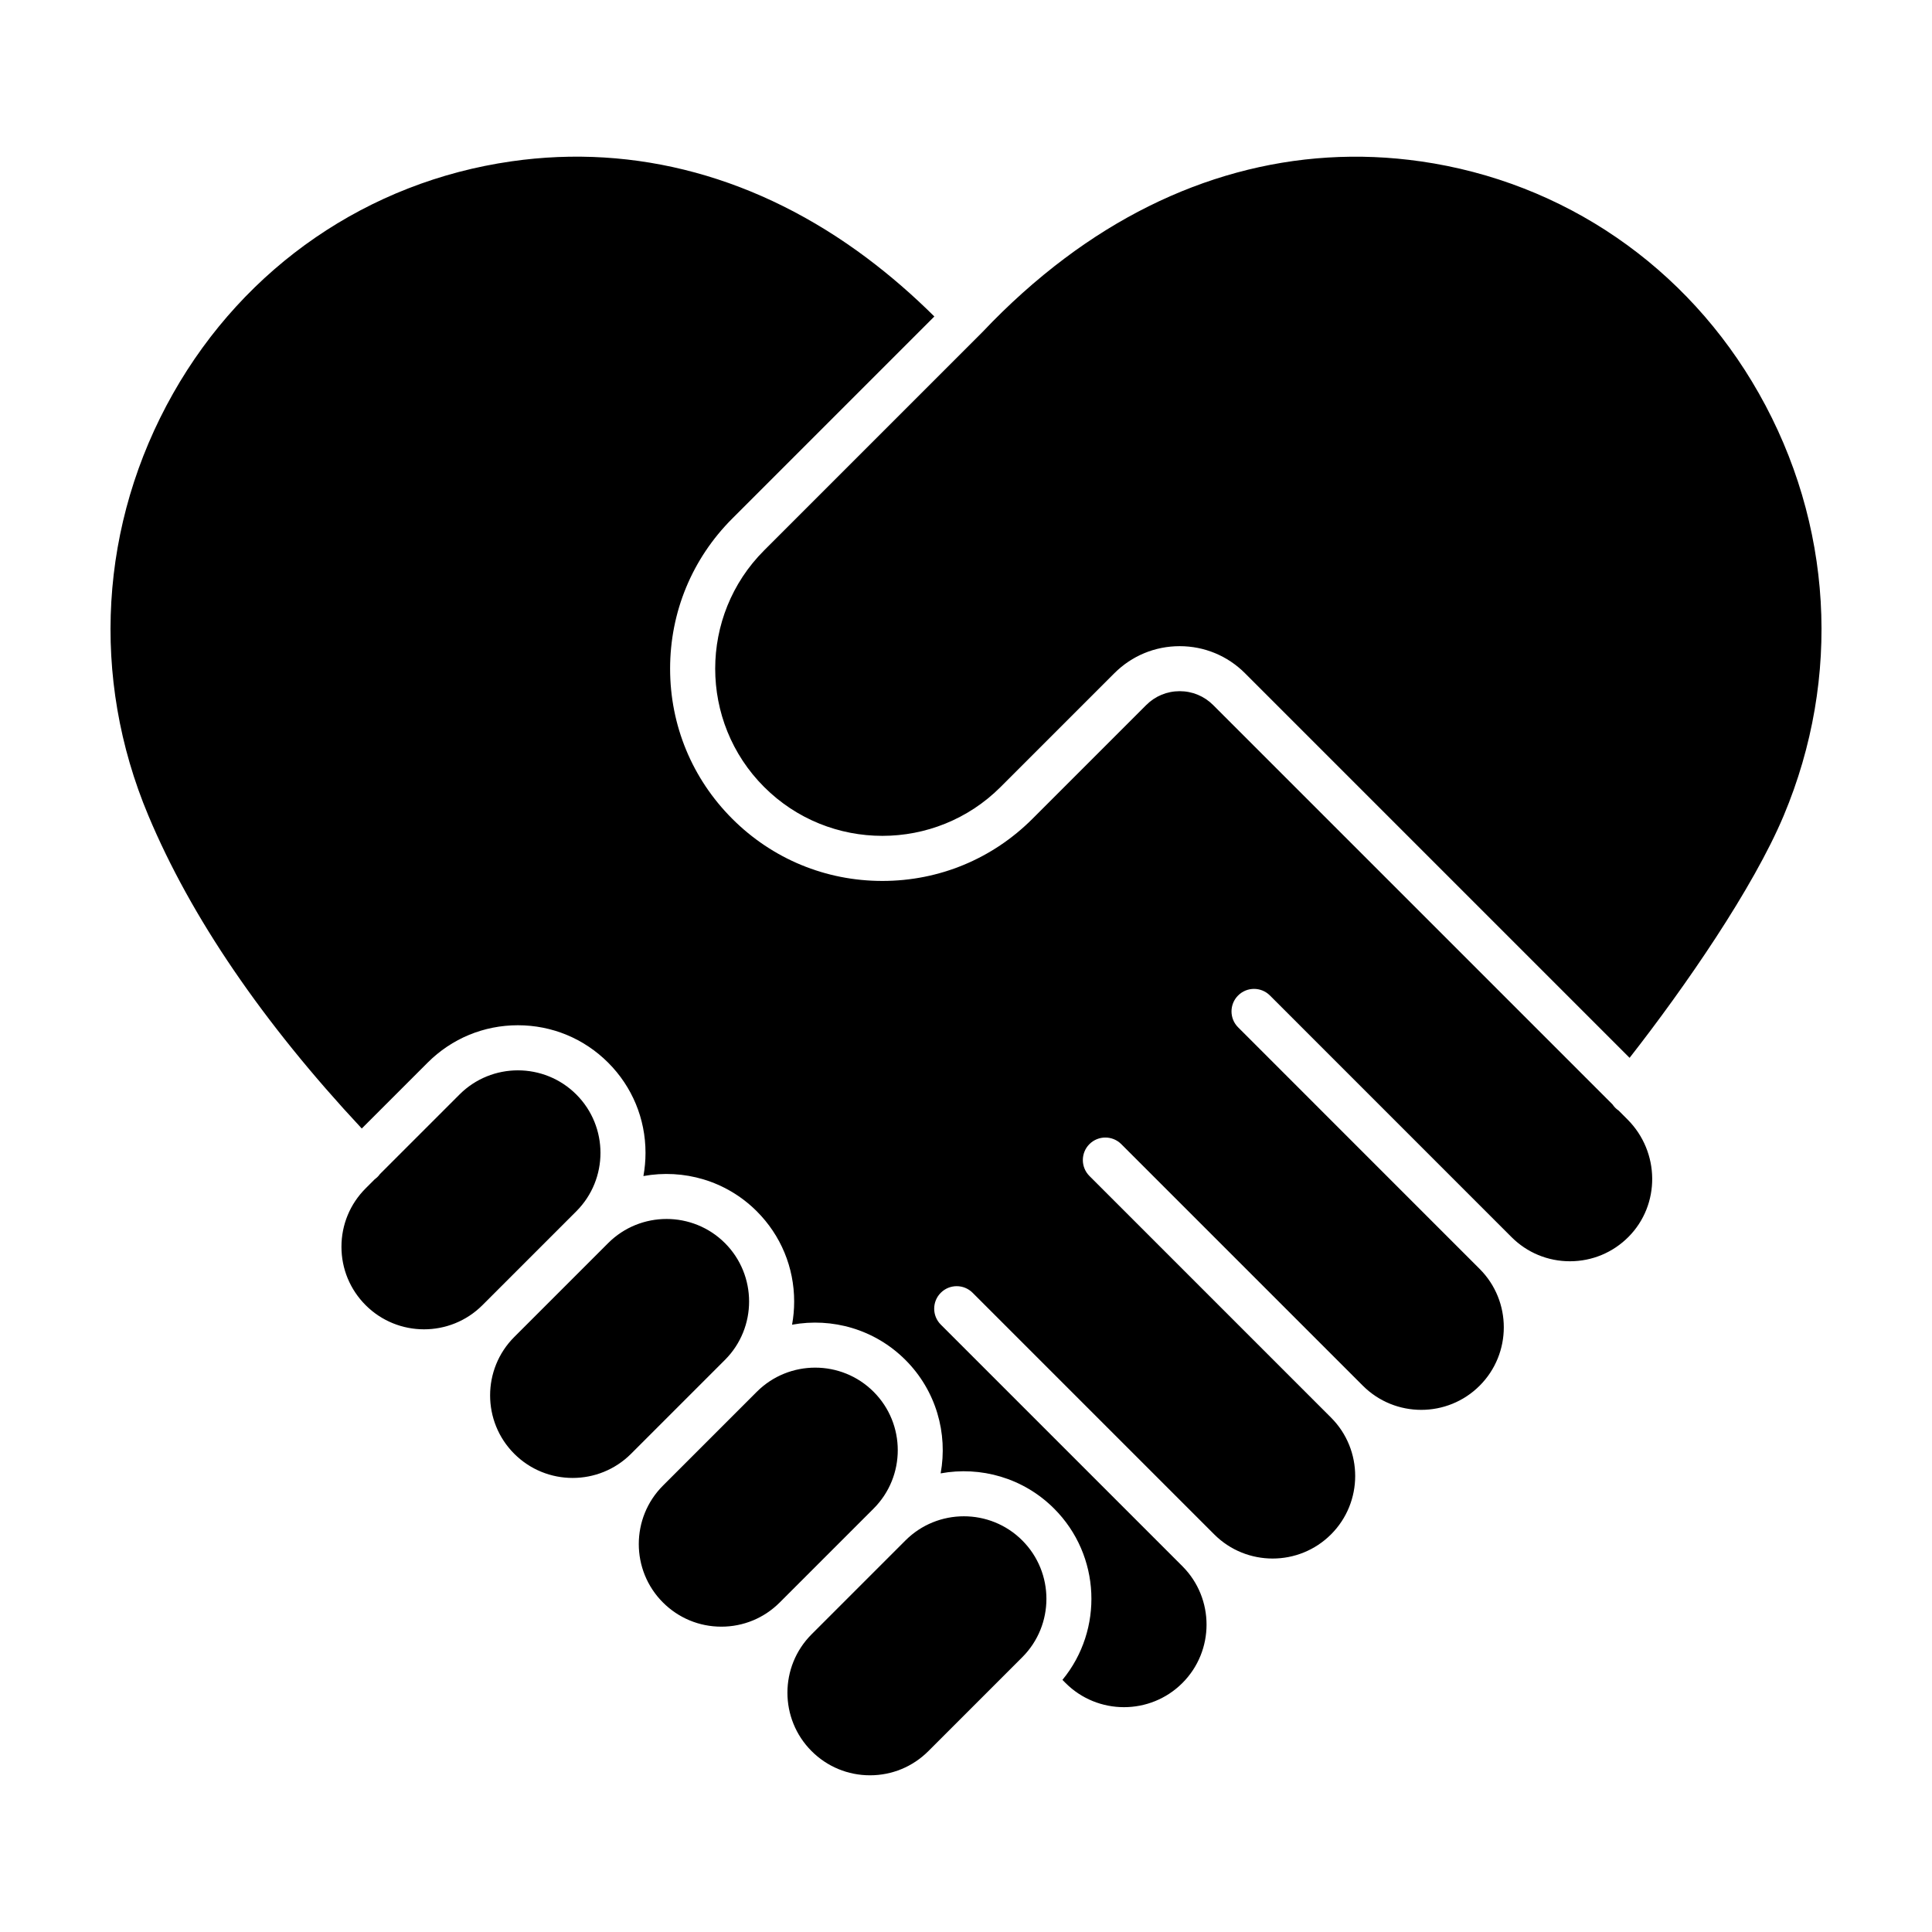 <?xml version="1.0" encoding="UTF-8"?>
<!-- Uploaded to: ICON Repo, www.svgrepo.com, Generator: ICON Repo Mixer Tools -->
<svg fill="#000000" width="800px" height="800px" version="1.1" viewBox="144 144 512 512" xmlns="http://www.w3.org/2000/svg">
 <path d="m414.91 552.23c8.535 8.535 8.535 22.418 0 30.953l-24.879 24.879c-4.137 4.133-9.633 6.41-15.477 6.41s-11.34-2.277-15.477-6.41c-8.535-8.535-8.535-22.418 0-30.953l24.879-24.879c4.266-4.266 9.875-6.398 15.477-6.398 5.602 0 11.211 2.129 15.477 6.398zm-54.871-45.793c-5.606 0-11.211 2.133-15.477 6.398l-24.879 24.879c-4.266 4.266-6.398 9.875-6.398 15.477 0 5.606 2.133 11.211 6.398 15.477 4.133 4.133 9.629 6.414 15.477 6.414s11.348-2.277 15.477-6.414l24.879-24.879c8.535-8.535 8.535-22.418 0-30.953-4.266-4.266-9.871-6.398-15.477-6.398zm-39.398-39.398c-5.602 0-11.211 2.133-15.477 6.398l-24.879 24.879c-8.535 8.535-8.535 22.418 0 30.953 8.535 8.535 22.418 8.535 30.953 0l24.879-24.879c8.535-8.535 8.535-22.418 0-30.961-4.262-4.254-9.867-6.391-15.477-6.391zm-39.387-39.387c-5.606 0-11.211 2.133-15.477 6.398l-21.09 21.09c-0.215 0.301-0.457 0.59-0.734 0.852-0.207 0.195-0.43 0.371-0.656 0.539l-2.398 2.398c-4.133 4.133-6.41 9.629-6.41 15.477s2.277 11.34 6.41 15.477c8.535 8.535 22.418 8.535 30.953 0l24.879-24.879c8.535-8.535 8.535-22.418 0-30.953-4.266-4.266-9.875-6.398-15.477-6.398zm291.71 10.664c-0.141-0.098-0.281-0.195-0.418-0.309-0.48-0.383-0.875-0.832-1.203-1.316l-105.85-105.85c-2.367-2.367-5.516-3.672-8.863-3.672-3.352 0-6.5 1.305-8.867 3.672l-30.145 30.145c-10.625 10.625-24.754 16.473-39.781 16.473-15.027 0-29.156-5.848-39.781-16.473s-16.473-24.754-16.473-39.781c0-15.023 5.848-29.156 16.473-39.781l53.555-53.555c-5.688-5.648-11.668-10.836-17.836-15.461-28.695-21.52-61.293-30.391-94.27-25.648-37.918 5.445-70.582 27.859-89.621 61.484-19.547 34.527-21.945 75.301-6.574 111.87 11.289 26.949 30.309 54.836 56.562 82.953l17.461-17.461c6.387-6.387 14.879-9.906 23.914-9.906 9.035 0 17.527 3.523 23.914 9.906 6.387 6.387 9.906 14.883 9.906 23.914 0 2.086-0.191 4.137-0.555 6.144 10.57-1.93 21.887 1.18 30.043 9.336 6.387 6.387 9.906 14.883 9.906 23.914 0 2.086-0.188 4.137-0.555 6.144 10.57-1.934 21.891 1.18 30.043 9.336 8.16 8.16 11.27 19.488 9.332 30.062 10.574-1.941 21.906 1.168 30.066 9.332 12.402 12.402 13.141 32.117 2.211 45.395l0.828 0.832c8.535 8.535 22.426 8.535 30.961 0 8.531-8.531 8.535-22.41 0.012-30.945-0.004 0-0.012-0.004-0.012-0.012l-64.027-64.027c-2.332-2.328-2.332-6.106 0-8.434 2.328-2.332 6.106-2.332 8.434 0l51.57 51.57c0.004 0.004 0.016 0.012 0.02 0.02l12.438 12.438c0.004 0 0.012 0.004 0.012 0.012 8.535 8.523 22.414 8.52 30.945-0.012 8.535-8.535 8.535-22.418 0-30.953l-64.027-64.031c-2.328-2.332-2.328-6.109 0-8.438 2.332-2.328 6.109-2.328 8.438 0l64.02 64.02c8.535 8.535 22.418 8.535 30.953 0 8.535-8.535 8.535-22.418 0-30.953l-12.438-12.438-51.574-51.586c-2.328-2.328-2.328-6.106 0-8.434 2.332-2.332 6.106-2.332 8.438 0l51.578 51.586 12.438 12.438c4.133 4.133 9.629 6.41 15.477 6.41h0.039c5.859-0.012 11.367-2.309 15.496-6.469 8.473-8.535 8.352-22.488-0.273-31.117zm-52.477-251.55c-32.969-4.734-65.57 4.133-94.273 25.652-7.633 5.719-14.992 12.316-21.879 19.609-0.023 0.023-0.047 0.047-0.07 0.066-0.016 0.02-0.035 0.039-0.051 0.055l-57.719 57.719c-17.281 17.281-17.281 45.402 0 62.684s45.402 17.281 62.684 0l30.145-30.145c4.625-4.621 10.766-7.164 17.305-7.164 6.535 0 12.68 2.543 17.301 7.164l101.93 101.93c14.672-18.75 32.758-44.945 40.844-64.199 15.367-36.602 12.965-77.387-6.594-111.91-19.035-33.613-51.695-56.02-89.617-61.465z"/>
</svg>